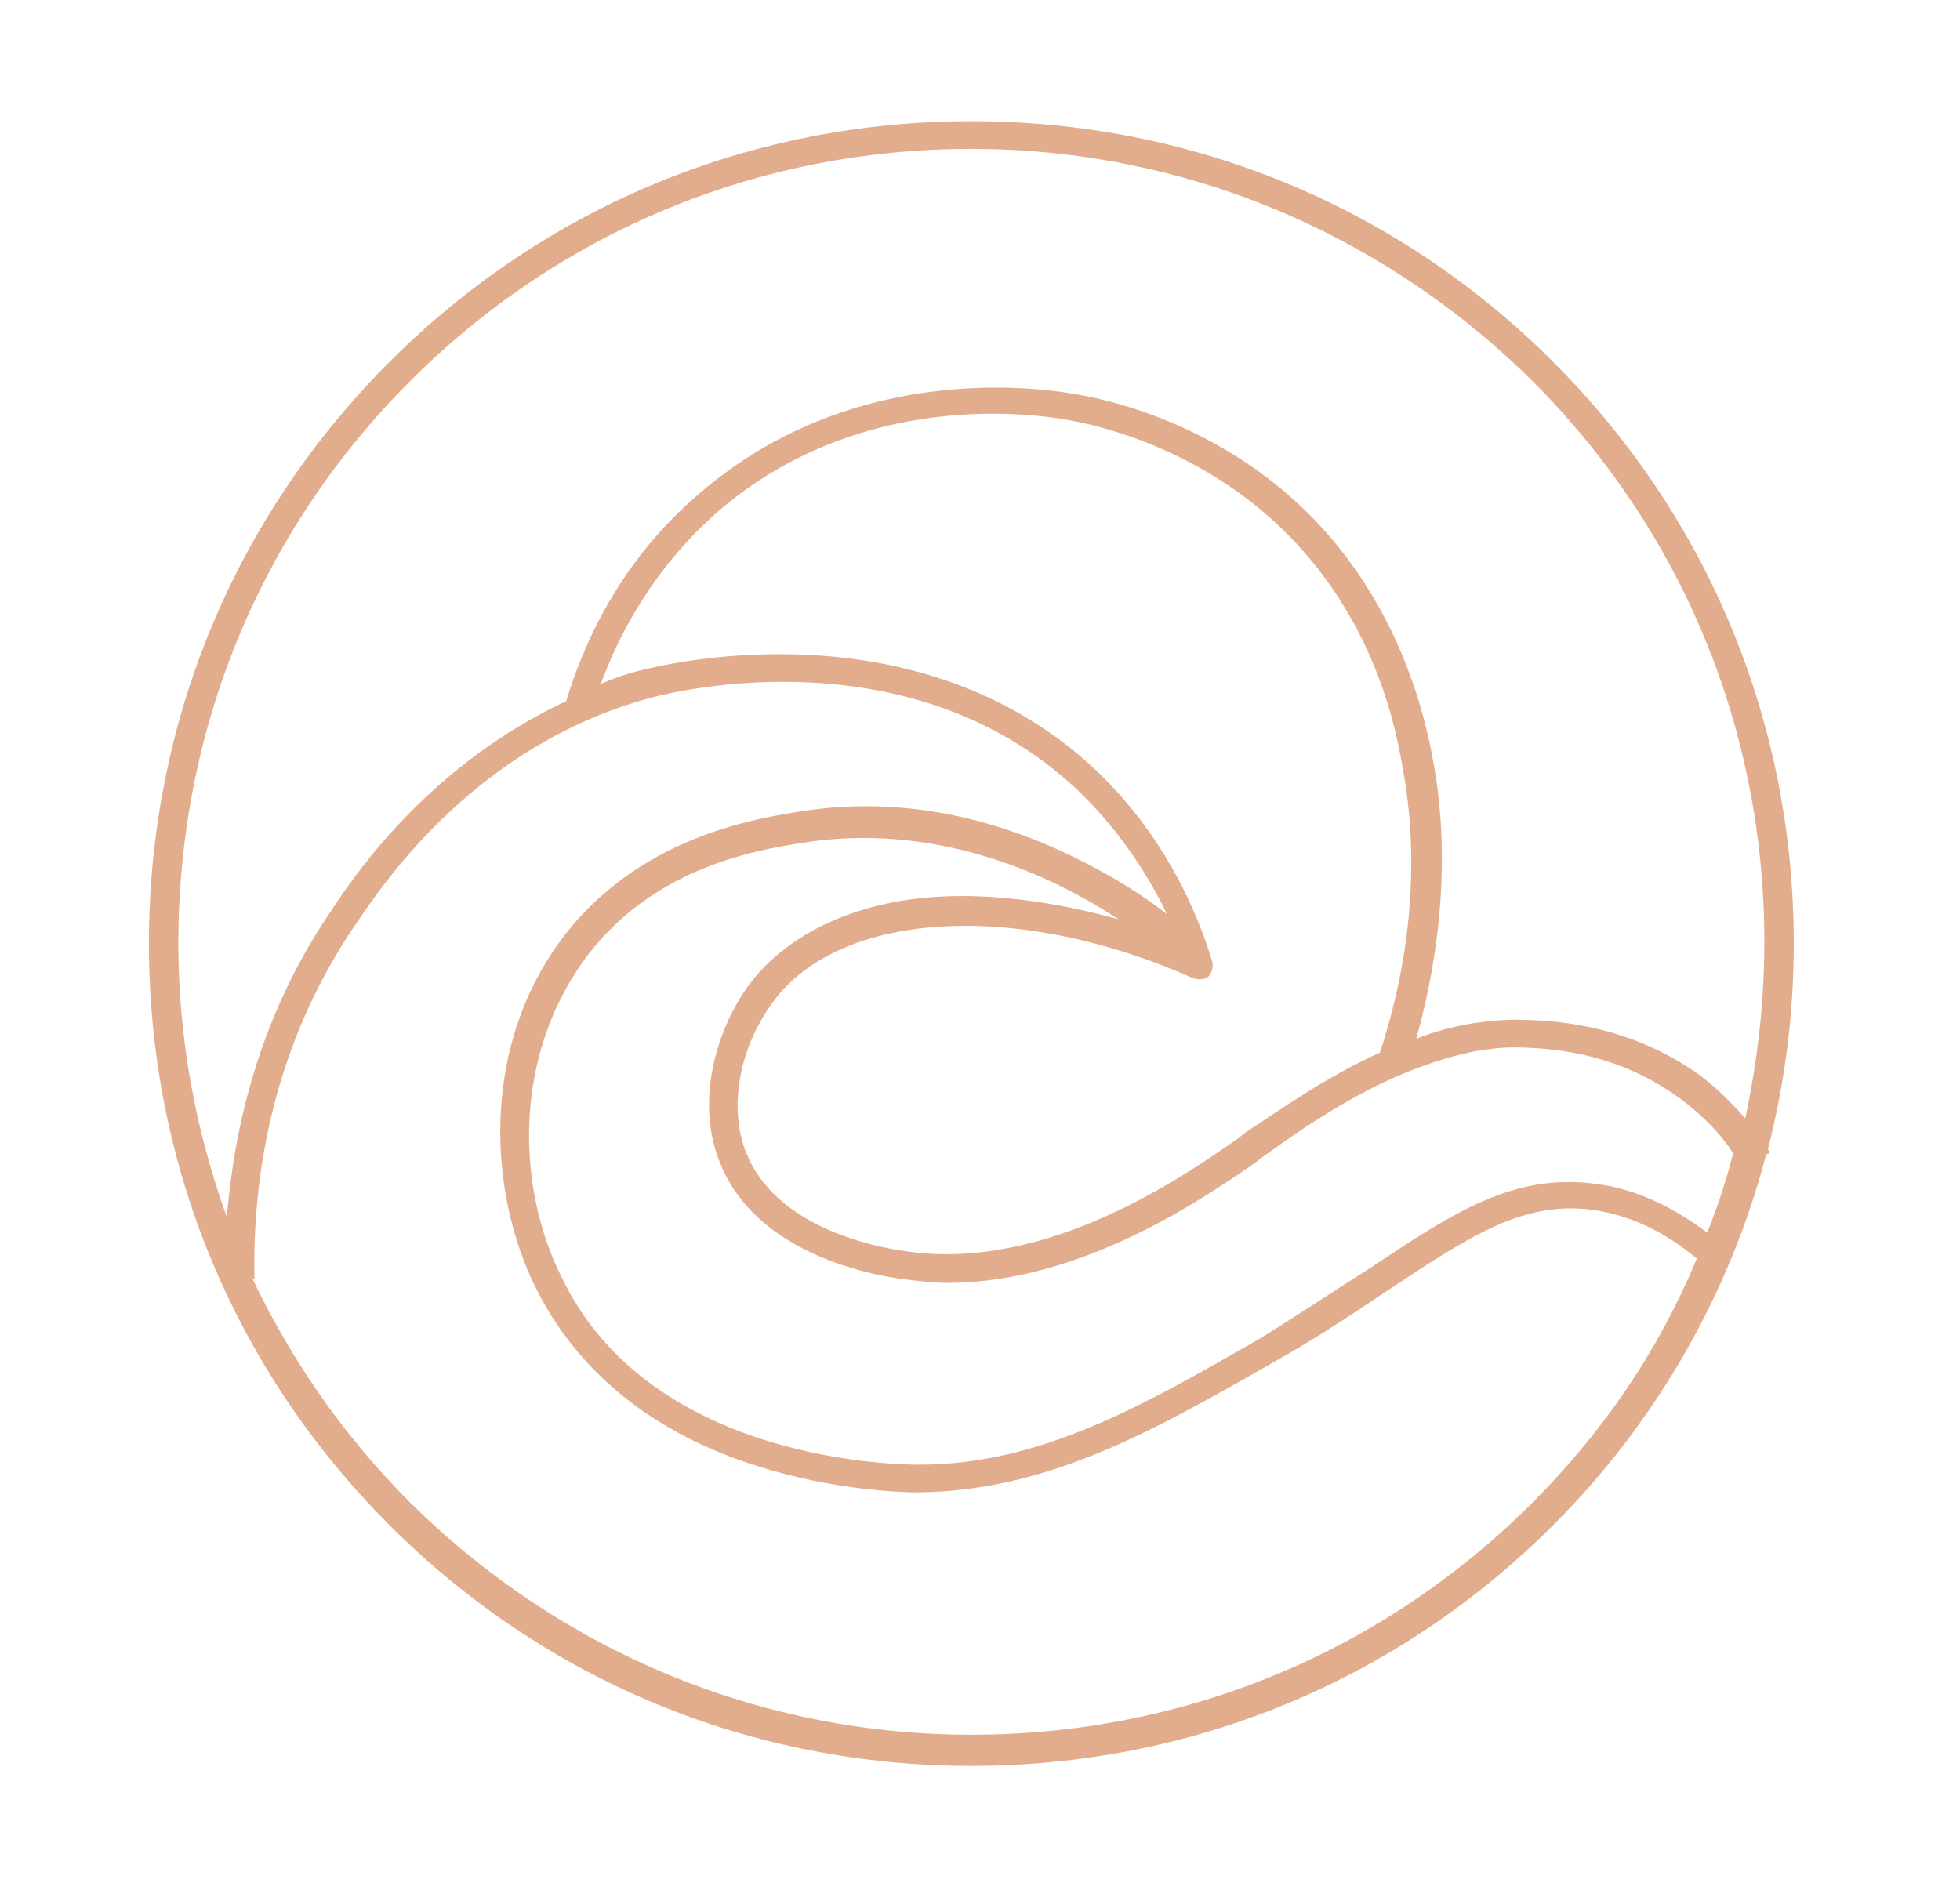 <svg xmlns="http://www.w3.org/2000/svg" xmlns:xlink="http://www.w3.org/1999/xlink" id="Layer_1" x="0px" y="0px" viewBox="0 0 113.2 109.8" style="enable-background:new 0 0 113.2 109.8;" xml:space="preserve"><style type="text/css">	.st0{fill:#E2AD8C;}</style><path class="st0" d="M102.1,66.4c1-3.9,1.5-7.9,1.5-11.9c0-12.7-4.9-24.6-13.9-33.6c-9-9-20.9-13.9-33.6-13.9 c-12.7,0-24.6,4.9-33.6,13.9c-9,9-13.9,20.9-13.9,33.6c0,12.7,4.9,24.6,13.9,33.6c9,9,20.9,13.9,33.6,13.9 c12.7,0,24.6-4.9,33.6-13.9c6-6,10.2-13.4,12.3-21.4l0.2-0.1C102.2,66.4,102.1,66.4,102.1,66.4z M23.7,22 c8.7-8.7,20.2-13.4,32.4-13.4c12.2,0,23.7,4.8,32.4,13.4c8.7,8.7,13.4,20.2,13.4,32.4c0,3.5-0.4,6.9-1.1,10.2 c-0.8-0.9-1.6-1.7-2.5-2.4c-3-2.2-6.6-3.3-10.8-3.3c-0.9,0-1.6,0.1-2.4,0.2c-1.2,0.2-2.3,0.5-3.3,0.9c1.5-5.4,1.9-10.9,1-15.9 c-1-5.7-3.5-10.7-7.2-14.4c-4.9-4.9-10.9-6.5-13.3-6.9c-2.1-0.4-13-2-21.9,5.7c-4.6,3.9-6.7,8.7-7.7,12c-7.7,3.6-12,9.7-13.5,12 c-4.4,6.4-5.7,13-6.1,17.8c-1.8-5-2.8-10.3-2.8-15.8C10.3,42.2,15,30.7,23.7,22z M79.7,60.8c-3.1,1.4-5.6,3.2-7.6,4.5 c-0.3,0.2-0.5,0.4-0.8,0.6c-2.9,2-10.7,7.5-18.8,6.4c-2.3-0.3-7.7-1.5-9.4-5.7c-0.9-2.2-0.7-5.7,1.6-8.8c3.9-5.2,14.1-5.8,24.2-1.3 c0.3,0.1,0.7,0.1,0.9-0.1c0.2-0.2,0.3-0.6,0.2-0.9c-1.3-4.3-3.7-8.2-6.8-11.1c-10.2-9.5-24.5-6.1-26.1-5.7c-0.9,0.2-1.7,0.5-2.4,0.8 c1.1-3,3.1-6.7,6.7-9.9c8.3-7.2,18.5-5.7,20.5-5.3c2.2,0.4,7.8,1.9,12.4,6.5c3.5,3.5,5.8,8.1,6.7,13.5C82,49.6,81.5,55.3,79.7,60.8z  M54.1,51.8c-4.7,0.3-8.5,2.1-10.7,4.9c-2,2.6-3.3,6.9-1.8,10.5c2,5,8.2,6.4,10.7,6.7c0.8,0.1,1.6,0.2,2.4,0.2 c7.8,0,14.8-4.9,17.6-6.8c0.3-0.2,0.5-0.4,0.8-0.6c2.8-2,7.1-5,12.2-6c0.7-0.1,1.3-0.2,2.1-0.2c0,0,0,0,0,0c3.8,0,7,1,9.7,3 c1.2,0.9,2.2,1.9,3,3.1c-0.4,1.6-0.9,3.1-1.5,4.6c-2-1.5-4.1-2.5-6.3-2.8c-4.8-0.7-8.3,1.6-13.1,4.8c-1.9,1.2-4,2.6-6.4,4.1 c-6.8,3.9-12.7,7.3-19.7,7.3c-0.6,0-15.5,0.1-20.7-10.9C29.9,68.7,29.5,61,34,55.1c4.1-5.3,10.3-6.1,12.9-6.5c7.5-1,13.9,2,17.7,4.5 C61,52.1,57.4,51.6,54.1,51.8z M88.5,86.8c-8.7,8.7-20.2,13.4-32.4,13.4c-12.2,0-23.7-4.8-32.4-13.4c-3.8-3.8-6.8-8.1-9.1-12.9 l0.1,0c-0.1-4.3,0.4-12.6,5.9-20.6c1.7-2.5,7-10.3,17-13c1.5-0.4,15-3.7,24.6,5.3c2.1,2,3.9,4.5,5.2,7.2c-1.4-1.1-3.3-2.3-5.6-3.4 c-5-2.4-10.1-3.3-15.1-2.6c-2.6,0.4-9.4,1.3-14,7.1c-5,6.4-4.5,14.9-1.8,20.4c2.4,4.9,6.8,8.5,12.9,10.4c4.4,1.4,8.4,1.5,9.2,1.5 c0.1,0,0.1,0,0.1,0c7.5-0.1,13.6-3.6,20.6-7.6c2.5-1.4,4.7-2.9,6.5-4.1c4.7-3.1,7.8-5.2,11.9-4.6c2,0.3,4,1.2,5.9,2.8 C95.8,78,92.6,82.7,88.5,86.8z"></path></svg>